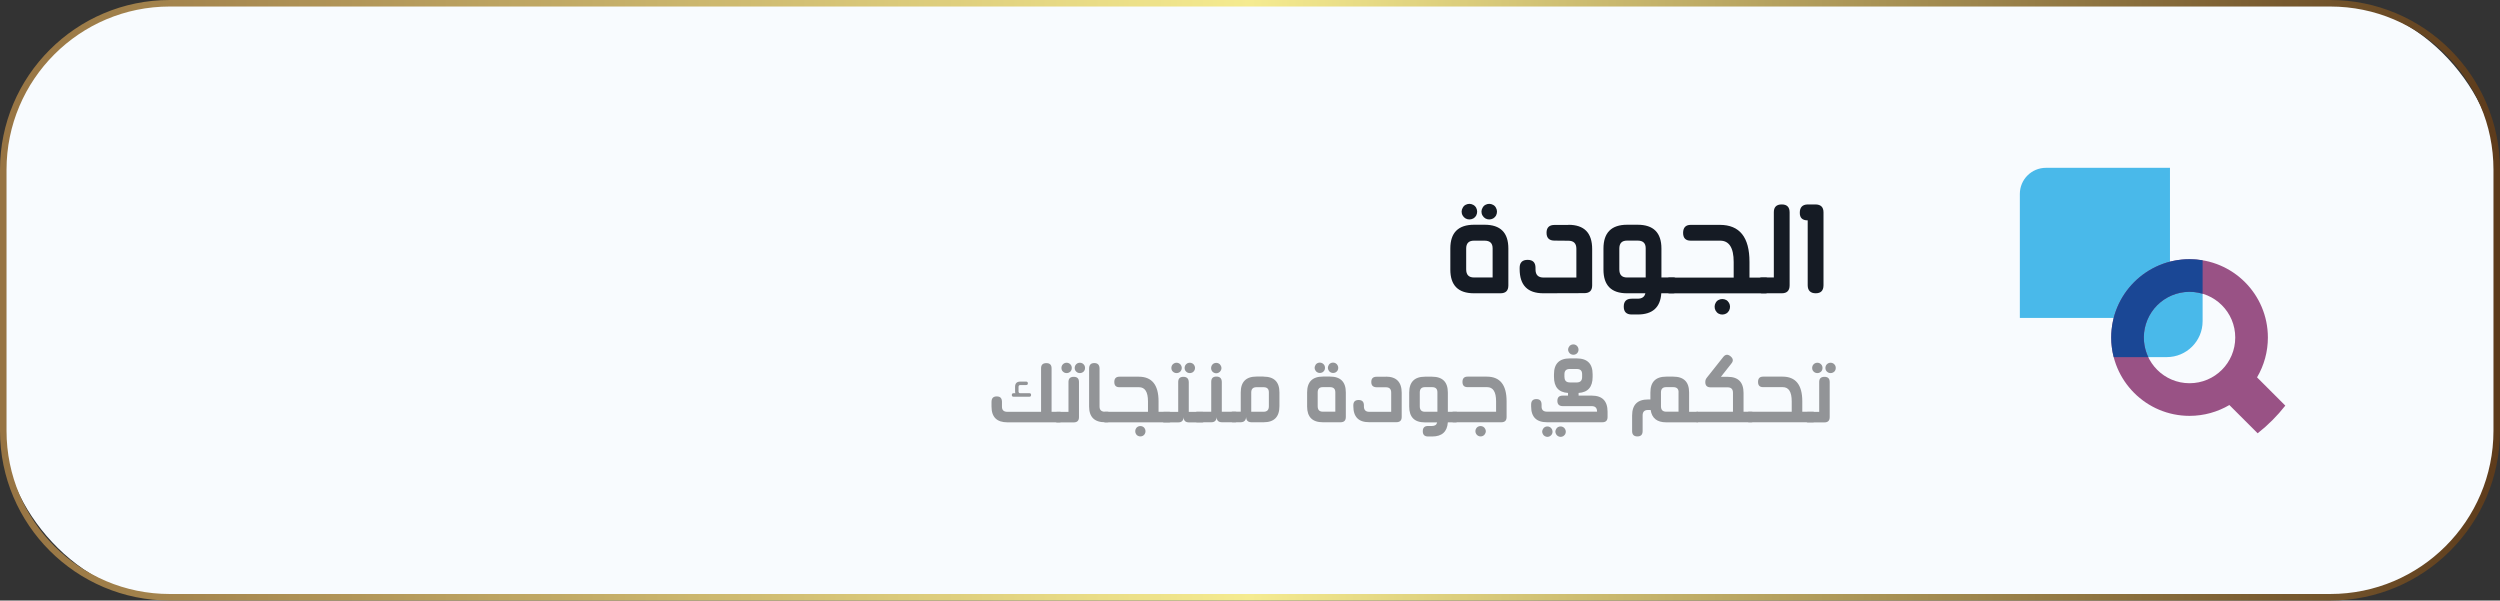 <?xml version="1.0" encoding="UTF-8"?>
<svg id="Layer_2" data-name="Layer 2" xmlns="http://www.w3.org/2000/svg" xmlns:xlink="http://www.w3.org/1999/xlink" viewBox="0 0 383 92">
  <rect x="0" y="0" width="383" height="92" fill="#333333" stroke="none"/>
  <defs>
    <style>
      .cls-1 {
        fill: #929497;
      }

      .cls-1, .cls-2, .cls-3, .cls-4, .cls-5, .cls-6, .cls-7, .cls-8 {
        stroke-width: 0px;
      }

      .cls-2 {
        fill: url(#linear-gradient);
      }

      .cls-3 {
        fill: #f8fbfe;
      }

      .cls-9 {
        isolation: isolate;
      }

      .cls-4 {
        fill: #151b24;
      }

      .cls-5 {
        fill: #1a4795;
      }

      .cls-6 {
        fill: #fff;
      }

      .cls-7 {
        fill: #995285;
        fill-rule: evenodd;
      }

      .cls-8 {
        fill: #49b9ea;
      }
    </style>
    <linearGradient id="linear-gradient" x1="725.63" y1="1317.91" x2="1108.63" y2="1317.91" gradientTransform="translate(1108.63 1363.91) rotate(-180)" gradientUnits="userSpaceOnUse">
      <stop offset="0" stop-color="#5d3b1b"/>
      <stop offset=".5" stop-color="#f5eb90"/>
      <stop offset="1" stop-color="#977443"/>
    </linearGradient>
  </defs>
  <g id="Layer_5" data-name="Layer 5">
    <g>
      <rect class="cls-6" x="293.14" y="15.77" width="68" height="60.47"/>
      <g>
        <rect class="cls-3" x=".5" y=".5" width="382" height="91" rx="25.5" ry="25.5"/>
        <path class="cls-2" d="m357,92H26c-14.34,0-26-11.66-26-26V26C0,11.66,11.66,0,26,0h331c14.34,0,26,11.66,26,26v40c0,14.34-11.66,26-26,26ZM26,1C12.21,1,1,12.21,1,26v40c0,13.79,11.21,25,25,25h331c13.79,0,25-11.21,25-25V26c0-13.79-11.21-25-25-25H26Z"/>
      </g>
      <g class="cls-9">
        <path class="cls-4" d="m227.44,34.43c2.43,0,3.64,1.21,3.64,3.64v5.66c0,.8-.4,1.2-1.21,1.2h-4.06c-2.41,0-3.62-1.21-3.62-3.63v-3.23c0-2.43,1.22-3.64,3.65-3.64h1.6Zm-3.35-2.6c.11-.21.26-.36.44-.45.19-.1.39-.15.58-.15s.4.05.58.15c.19.1.35.25.46.45.1.2.15.4.15.59,0,.21-.05.41-.15.61-.1.18-.25.33-.44.44-.2.1-.4.15-.6.15s-.4-.05-.58-.15c-.19-.11-.34-.26-.44-.44-.12-.2-.17-.4-.17-.61s.06-.4.17-.59Zm4.58,6.21c0-.78-.41-1.17-1.23-1.17h-1.63c-.79,0-1.19.4-1.19,1.2v3.2c0,.83.4,1.24,1.19,1.24h2.86v-4.47Zm-1.54-6.21c.11-.21.26-.36.44-.45.18-.1.38-.15.58-.15s.4.05.58.15c.2.1.35.25.45.45.11.19.16.39.16.59s-.05.41-.15.61c-.11.18-.26.33-.44.44-.2.1-.4.15-.6.15s-.4-.05-.58-.15c-.19-.11-.34-.26-.44-.44-.12-.2-.17-.4-.17-.61s.06-.4.17-.59Z"/>
        <path class="cls-4" d="m240.29,34.44c2.42,0,3.63,1.24,3.63,3.72v5.57c0,.79-.4,1.18-1.21,1.18l-6.27.02c-2.42,0-3.63-1.24-3.63-3.71v-.19c0-.81.41-1.22,1.22-1.22s1.21.41,1.21,1.23v.24c0,.83.41,1.24,1.23,1.24h5.03v-4.41c0-.82-.41-1.23-1.23-1.23l-2.12-.02c-.81,0-1.22-.4-1.22-1.2s.41-1.2,1.22-1.2h2.13Z"/>
        <path class="cls-4" d="m256.4,42.51c.4,0,.6.4.58,1.21,0,.81-.21,1.21-.62,1.21h-1.85c-.14,2.17-1.35,3.25-3.61,3.25h-.92c-.81,0-1.22-.4-1.22-1.2v-.02c0-.8.41-1.2,1.22-1.2h.9c.67,0,1.07-.28,1.19-.83h-2.82c-2.4,0-3.6-1.21-3.6-3.63v-3.22c0-2.43,1.21-3.65,3.63-3.65h1.6c2.43,0,3.65,1.22,3.65,3.65v4.43h1.86Zm-4.28-4.48c0-.78-.41-1.17-1.23-1.17h-1.63c-.79,0-1.18.41-1.18,1.22v3.19c0,.83.39,1.24,1.18,1.24h2.86v-4.48Z"/>
        <path class="cls-4" d="m270.53,42.53c.4,0,.59.4.58,1.2,0,.81-.21,1.21-.62,1.21h-14.73c-.4,0-.59-.4-.59-1.21-.01-.8.18-1.2.58-1.2h9.85v-2.4c0-2.18-.7-3.27-2.09-3.26h-4.5c-.77,0-1.16-.4-1.16-1.2.01-.81.4-1.22,1.17-1.22h4.46c3.03,0,4.54,1.89,4.54,5.66v2.42h2.5Zm-7.26,5.51c-.18-.1-.32-.25-.44-.45-.1-.19-.15-.38-.15-.6s.05-.4.15-.58c.11-.21.26-.36.44-.45.18-.1.38-.15.58-.15.22,0,.42.05.6.15.18.1.32.25.44.45.1.18.15.38.15.58s-.05.41-.15.6c-.12.21-.26.35-.44.45-.2.1-.4.15-.6.15s-.39-.05-.58-.15Z"/>
        <path class="cls-4" d="m272.97,31.32c.8,0,1.2.41,1.2,1.22v11.17c0,.81-.4,1.22-1.2,1.22h-3.06c-.4,0-.6-.41-.62-1.22-.01-.8.18-1.2.58-1.2h1.88v-10c0-.79.4-1.19,1.21-1.19Z"/>
        <path class="cls-4" d="m278.16,31.32c.8.02,1.2.42,1.2,1.21v11.17c0,.82-.4,1.23-1.19,1.23s-1.23-.41-1.23-1.23v-9.94c-.82,0-1.22-.39-1.21-1.17,0-.83.4-1.25,1.21-1.27h1.22Z"/>
      </g>
      <g class="cls-9">
        <path class="cls-1" d="m162.36,63.08c.26,0,.39.27.39.81,0,.54-.14.81-.41.81h-8c-1.63,0-2.44-.8-2.44-2.41v-.72c0-.56.26-.84.8-.84s.79.27.8.82v.76c0,.52.27.78.84.78h5.15v-6.67c0-.53.27-.79.81-.79s.8.27.8.8v6.66h1.25Zm-7.08-2.3c-.18,0-.27-.09-.27-.27s.09-.27.27-.27h.27c-.03-.1-.04-.19-.04-.29v-.69c0-.53.27-.8.8-.8h.88c.19,0,.28.09.28.27s-.09.26-.28.26h-.88c-.18,0-.27.1-.27.29v.68c0,.19.09.28.28.28h1.39c.17,0,.25.09.25.27s-.09.27-.27.27h-2.43Z"/>
        <path class="cls-1" d="m163.69,58.52c0-.53.27-.79.81-.79s.8.27.8.8v5.37c0,.54-.27.81-.8.81h-2.56c-.26,0-.4-.27-.4-.8,0-.54.12-.81.39-.81h1.76v-4.58Zm-.28-2.95c.13,0,.26.03.39.1.12.07.22.17.3.3.07.13.1.26.1.4,0,.14-.03.28-.1.4-.06.12-.16.22-.3.29-.12.07-.25.1-.39.1s-.27-.03-.4-.1c-.13-.08-.23-.18-.3-.29-.07-.13-.1-.26-.1-.4,0-.13.03-.26.1-.4.08-.13.18-.23.3-.3.13-.07.26-.1.4-.1Zm2.42.1c.12.07.22.17.3.3.07.13.1.26.1.4,0,.14-.03.28-.1.4-.06.12-.16.22-.3.29-.12.07-.25.1-.39.1s-.27-.03-.4-.1c-.13-.08-.23-.18-.3-.29-.07-.13-.1-.26-.1-.4,0-.13.03-.26.1-.4.08-.13.18-.23.3-.3.13-.07.26-.1.4-.1.13,0,.26.03.39.1Z"/>
        <path class="cls-1" d="m169.69,63.08c.27,0,.4.27.39.81,0,.53-.14.8-.41.8h-.38c-1.63,0-2.44-.81-2.44-2.42v-5.8c0-.57.27-.85.8-.85.52,0,.79.28.8.83v5.84c0,.52.28.79.85.79h.39Z"/>
        <path class="cls-1" d="m179.15,63.09c.26,0,.39.27.39.8,0,.54-.14.81-.41.81h-9.82c-.26,0-.4-.27-.4-.81,0-.53.12-.8.39-.8h6.57v-1.6c0-1.45-.46-2.18-1.39-2.17h-3c-.52,0-.77-.27-.77-.8,0-.54.27-.81.78-.81h2.97c2.02,0,3.03,1.26,3.03,3.77v1.61h1.67Zm-4.84,3.67c-.12-.06-.22-.16-.29-.3-.07-.12-.1-.25-.1-.4s.03-.27.1-.39c.07-.14.17-.24.29-.3.12-.07.25-.1.39-.1.15,0,.28.03.4.1.12.06.22.16.29.3.07.12.1.25.1.39s-.03.27-.1.4c-.08.14-.18.24-.29.3-.13.07-.27.1-.4.1s-.26-.03-.39-.1Z"/>
        <path class="cls-1" d="m184.22,63.1c.26,0,.39.27.39.81,0,.53-.15.8-.41.8h-2.07c-.53-.01-.8-.28-.79-.8-.04.53-.31.8-.83.8h-2.19c-.26,0-.4-.27-.4-.8,0-.54.12-.81.39-.81h2.19v-4.57c0-.53.26-.8.79-.8s.82.27.83.82v4.55s2.09,0,2.09,0Zm-3.97-7.53c.13,0,.26.03.39.1s.23.17.3.3c.07.13.11.26.11.4s-.04.28-.11.4c-.07.12-.16.22-.29.29-.13.07-.27.1-.4.1s-.27-.03-.4-.1c-.13-.08-.23-.18-.3-.29-.07-.13-.1-.26-.1-.4,0-.13.03-.26.1-.4.08-.13.18-.23.31-.3.12-.07.25-.1.39-.1Zm2.42.1c.13.07.23.17.3.3.07.13.11.26.11.4s-.04.28-.11.4c-.07.12-.16.22-.29.29-.13.07-.27.1-.4.1s-.27-.03-.4-.1c-.13-.08-.23-.18-.3-.29-.07-.13-.1-.26-.1-.4,0-.13.03-.26.1-.4.08-.13.18-.23.3-.3.13-.07.26-.1.4-.1.13,0,.26.03.39.1Z"/>
        <path class="cls-1" d="m189.28,63.08c.26,0,.39.27.39.81,0,.53-.15.8-.41.8h-2.07c-.53-.01-.8-.28-.79-.8-.04.53-.31.8-.83.8h-2.19c-.26,0-.4-.27-.4-.8,0-.54.12-.81.39-.81h2.19v-4.59c0-.53.26-.8.79-.8s.82.27.83.82v4.57h2.09Zm-2.95-5.89c-.14,0-.28-.04-.4-.11-.12-.07-.22-.16-.29-.29-.07-.13-.1-.26-.1-.4,0-.13.03-.26.1-.4.08-.14.18-.24.29-.3.13-.07.26-.1.4-.1.13,0,.26.03.39.1.12.06.22.16.29.3.08.13.12.26.12.4s-.04.27-.12.4c-.07.12-.16.22-.29.29-.13.07-.26.11-.4.11Z"/>
        <path class="cls-1" d="m193.58,57.7c1.62,0,2.43.81,2.43,2.42v2.1c0,1.65-.81,2.47-2.42,2.47h-1.89c-.53-.02-.79-.29-.79-.81-.04.53-.32.8-.83.81h-1.24c-.26,0-.4-.27-.4-.81,0-.54.12-.81.39-.81h1.25v-2.95c0-1.62.81-2.43,2.42-2.43h1.08Zm.81,2.4c0-.52-.27-.78-.81-.78h-1.09c-.53,0-.8.27-.8.8v2.96h1.89c.54,0,.81-.28.81-.83v-2.15Z"/>
        <path class="cls-1" d="m203.75,57.69c1.62,0,2.43.81,2.43,2.43v3.77c0,.53-.27.8-.81.8h-2.71c-1.61,0-2.41-.81-2.41-2.42v-2.15c0-1.62.81-2.43,2.43-2.43h1.07Zm-2.24-1.74c.07-.14.17-.24.29-.3.13-.07.26-.1.39-.1s.27.03.39.1c.13.07.23.17.31.3.07.13.1.26.1.4,0,.14-.03.28-.1.4-.07.12-.17.22-.29.29-.13.07-.27.1-.4.1s-.27-.03-.39-.1c-.13-.07-.23-.17-.29-.29-.08-.13-.12-.27-.12-.4s.04-.26.12-.4Zm3.06,4.14c0-.52-.27-.78-.82-.78h-1.09c-.53,0-.79.27-.79.8v2.13c0,.55.26.83.79.83h1.91v-2.98Zm-1.03-4.14c.07-.14.17-.24.29-.3.12-.07.25-.1.39-.1s.27.03.39.1c.13.07.23.17.3.3.07.13.11.26.11.4s-.03.28-.1.4c-.07.12-.17.22-.29.29-.13.07-.27.1-.4.1s-.27-.03-.39-.1c-.13-.07-.23-.17-.29-.29-.08-.13-.12-.27-.12-.4s.04-.26.12-.4Z"/>
        <path class="cls-1" d="m212.32,57.7c1.61,0,2.42.83,2.42,2.48v3.71c0,.52-.27.79-.81.79h-4.18c-1.61.01-2.42-.81-2.42-2.46v-.13c0-.54.27-.81.81-.81s.81.27.81.82v.16c0,.55.27.83.82.83h3.36v-2.94c0-.55-.27-.82-.82-.82h-1.42c-.54-.01-.81-.28-.81-.81s.27-.8.81-.8h1.42Z"/>
        <path class="cls-1" d="m223.06,63.08c.27,0,.4.27.39.81,0,.54-.14.81-.41.81h-1.23c-.1,1.44-.9,2.17-2.41,2.17h-.62c-.54,0-.81-.27-.81-.8h0c0-.55.27-.81.81-.81h.6c.45,0,.71-.18.79-.55h-1.88c-1.6,0-2.4-.81-2.4-2.42v-2.15c0-1.62.81-2.43,2.42-2.43h1.07c1.62,0,2.43.81,2.43,2.43v2.95h1.24Zm-2.85-2.99c0-.52-.27-.78-.82-.78h-1.09c-.52,0-.79.27-.79.81v2.13c0,.55.26.83.79.83h1.91v-2.99Z"/>
        <path class="cls-1" d="m227.78,57.7c2.02,0,3.03,1.26,3.03,3.77v2.42c0,.53-.27.8-.8.8h-7.36c-.27,0-.41-.27-.41-.81,0-.53.12-.8.39-.8h6.57v-1.6c0-1.45-.46-2.18-1.39-2.17h-2.99c-.52,0-.77-.27-.77-.8,0-.54.26-.81.78-.81h2.96Zm-.95,9.16c-.14,0-.27-.03-.39-.1-.13-.07-.23-.17-.3-.3-.07-.12-.11-.25-.11-.4,0-.14.03-.27.1-.39.08-.14.18-.24.29-.3.13-.07.26-.1.4-.1.13,0,.26.03.4.1.12.07.22.17.29.3.08.13.12.26.12.39s-.04.27-.12.4c-.07.14-.17.24-.29.3-.12.07-.25.1-.39.1Z"/>
        <path class="cls-1" d="m246.28,63.89c0,.53-.27.8-.8.8h-8.47c-1.63,0-2.44-.81-2.44-2.42v-.29c0-.56.27-.84.8-.84s.79.27.8.82v.33c0,.52.28.78.85.78h7.65s0-.02,0-.02c0-.55-.27-.83-.82-.83h-4.45c-.54-.01-.81-.28-.81-.8h0c0-.55.27-.81.81-.81h.82v-.41c-1.44-.09-2.15-.91-2.15-2.46v-.4c0-1.62.81-2.43,2.42-2.43h1.07c1.62,0,2.43.81,2.43,2.42v.41c0,1.55-.72,2.37-2.15,2.46v.41h2.02c1.61,0,2.42.82,2.42,2.47v.81Zm-9.23,1.44c.14,0,.27.03.39.1.13.07.23.17.3.3.07.13.11.26.11.4s-.03.28-.1.4c-.08.12-.18.22-.29.29-.13.07-.26.11-.4.11s-.27-.04-.39-.11c-.13-.07-.23-.16-.29-.29-.08-.13-.12-.27-.12-.4s.04-.26.12-.4c.07-.14.17-.24.29-.3.12-.07.25-.1.39-.1Zm2.42.1c.13.07.23.17.3.3.07.13.11.26.11.4s-.03.28-.1.4c-.08.12-.18.22-.29.29-.13.07-.26.11-.4.11s-.27-.04-.4-.11c-.12-.07-.22-.16-.29-.29-.08-.13-.12-.27-.12-.4s.04-.26.12-.4c.07-.14.17-.24.29-.3.12-.07.25-.1.39-.1s.27.03.39.1Zm.21-7.66c0,.55.28.82.83.82h1.13c.49-.03.74-.3.74-.82v-.46c0-.52-.27-.78-.82-.78h-1.09c-.53,0-.8.27-.8.8v.44Zm.67-4.61c.07-.14.17-.24.29-.3.12-.07.25-.1.39-.1s.27.03.39.1c.13.07.23.17.3.3.07.13.11.26.11.41,0,.14-.03.27-.1.39-.07.13-.17.23-.29.29-.13.07-.27.1-.4.1s-.27-.03-.4-.1c-.12-.07-.22-.17-.29-.29-.08-.13-.12-.26-.12-.39,0-.14.04-.28.12-.41Z"/>
        <path class="cls-1" d="m260,63.08c.27,0,.41.27.41.81,0,.54-.13.81-.39.81h-4.76c-1.4,0-2.19-.63-2.38-1.89h-.41c-.55,0-.82.28-.82.83v2.4c0,.55-.27.82-.8.82s-.81-.27-.81-.81v-2.38c0-1.65.81-2.47,2.42-2.47h.38v-1.07c0-1.62.81-2.43,2.43-2.43h1.07c1.62,0,2.43.81,2.43,2.42v2.97h1.23Zm-2.84-2.99c0-.52-.27-.78-.82-.78h-1.09c-.52,0-.79.27-.79.8v2.13c0,.56.27.83.82.83h1.87v-2.99Z"/>
        <path class="cls-1" d="m268.35,63.08c.27,0,.4.27.39.82,0,.53-.14.79-.41.79h-8.32c-.27,0-.41-.26-.41-.79,0-.55.13-.82.39-.82h5.5v-2.91c0-.55-.27-.83-.82-.83h-2.61c-.54,0-.81-.27-.81-.8,0-.14.02-.27.06-.38.04-.11.11-.22.2-.33l2.49-3.14c.17-.22.36-.33.55-.34s.39.08.6.26c.4.35.42.72.06,1.13l-1.57,1.99h1.05c1.61,0,2.42.83,2.42,2.47v2.88h1.24Z"/>
        <path class="cls-1" d="m277.77,63.08c.26,0,.39.27.39.8,0,.54-.14.81-.41.81h-9.82c-.26,0-.4-.27-.4-.81,0-.53.12-.8.39-.8h6.57v-1.6c0-1.45-.46-2.18-1.39-2.17h-3c-.52,0-.77-.27-.77-.8,0-.54.26-.81.78-.81h2.97c2.02,0,3.03,1.26,3.03,3.77v1.61h1.67Z"/>
        <path class="cls-1" d="m278.7,58.52c0-.53.27-.79.81-.79s.8.27.8.8v5.37c0,.54-.27.81-.8.81h-2.56c-.26,0-.4-.27-.4-.8,0-.54.12-.81.39-.81h1.76v-4.58Zm-.28-2.95c.13,0,.26.03.39.1.12.07.22.17.3.3.07.13.1.26.1.4,0,.14-.03.28-.1.4-.06.12-.16.22-.3.29-.12.07-.25.1-.39.1s-.27-.03-.4-.1c-.13-.08-.23-.18-.3-.29-.07-.13-.1-.26-.1-.4,0-.13.03-.26.1-.4.08-.13.18-.23.3-.3.13-.07.26-.1.4-.1Zm2.42.1c.12.07.22.17.3.3.07.13.1.26.1.4,0,.14-.03.28-.1.4-.06.12-.16.22-.3.29-.12.07-.25.1-.39.1s-.27-.03-.4-.1c-.13-.08-.23-.18-.3-.29-.07-.13-.1-.26-.1-.4,0-.13.03-.26.1-.4.08-.13.18-.23.3-.3.13-.07.26-.1.4-.1.13,0,.26.03.39.1Z"/>
      </g>
      <g>
        <path class="cls-8" d="m309.44,29.71c0-2.21,1.79-4,4-4h19v23h-23v-19Z"/>
        <path class="cls-8" d="m326.44,43.71h11v5.5c0,3.04-2.46,5.5-5.5,5.5h-5.5v-11Z"/>
        <path class="cls-7" d="m335.44,63.71c2.22,0,4.31-.61,6.1-1.66l4.33,4.33c1.58-1.24,3-2.66,4.24-4.24l-4.33-4.33c1.09-1.85,1.66-3.95,1.66-6.1,0-6.63-5.37-12-12-12s-12,5.37-12,12,5.37,12,12,12Zm0-5c3.87,0,7-3.13,7-7s-3.13-7-7-7-7,3.13-7,7,3.13,7,7,7Z"/>
        <path class="cls-5" d="m323.82,54.71c-.25-.98-.38-1.99-.38-3,0-6.63,5.37-12,12-12,.68,0,1.35.06,2,.17v5.12c-3.7-1.11-7.6,1-8.71,4.7-.5,1.66-.36,3.44.38,5.01h-5.3Z"/>
      </g>
    </g>
  </g>
</svg>